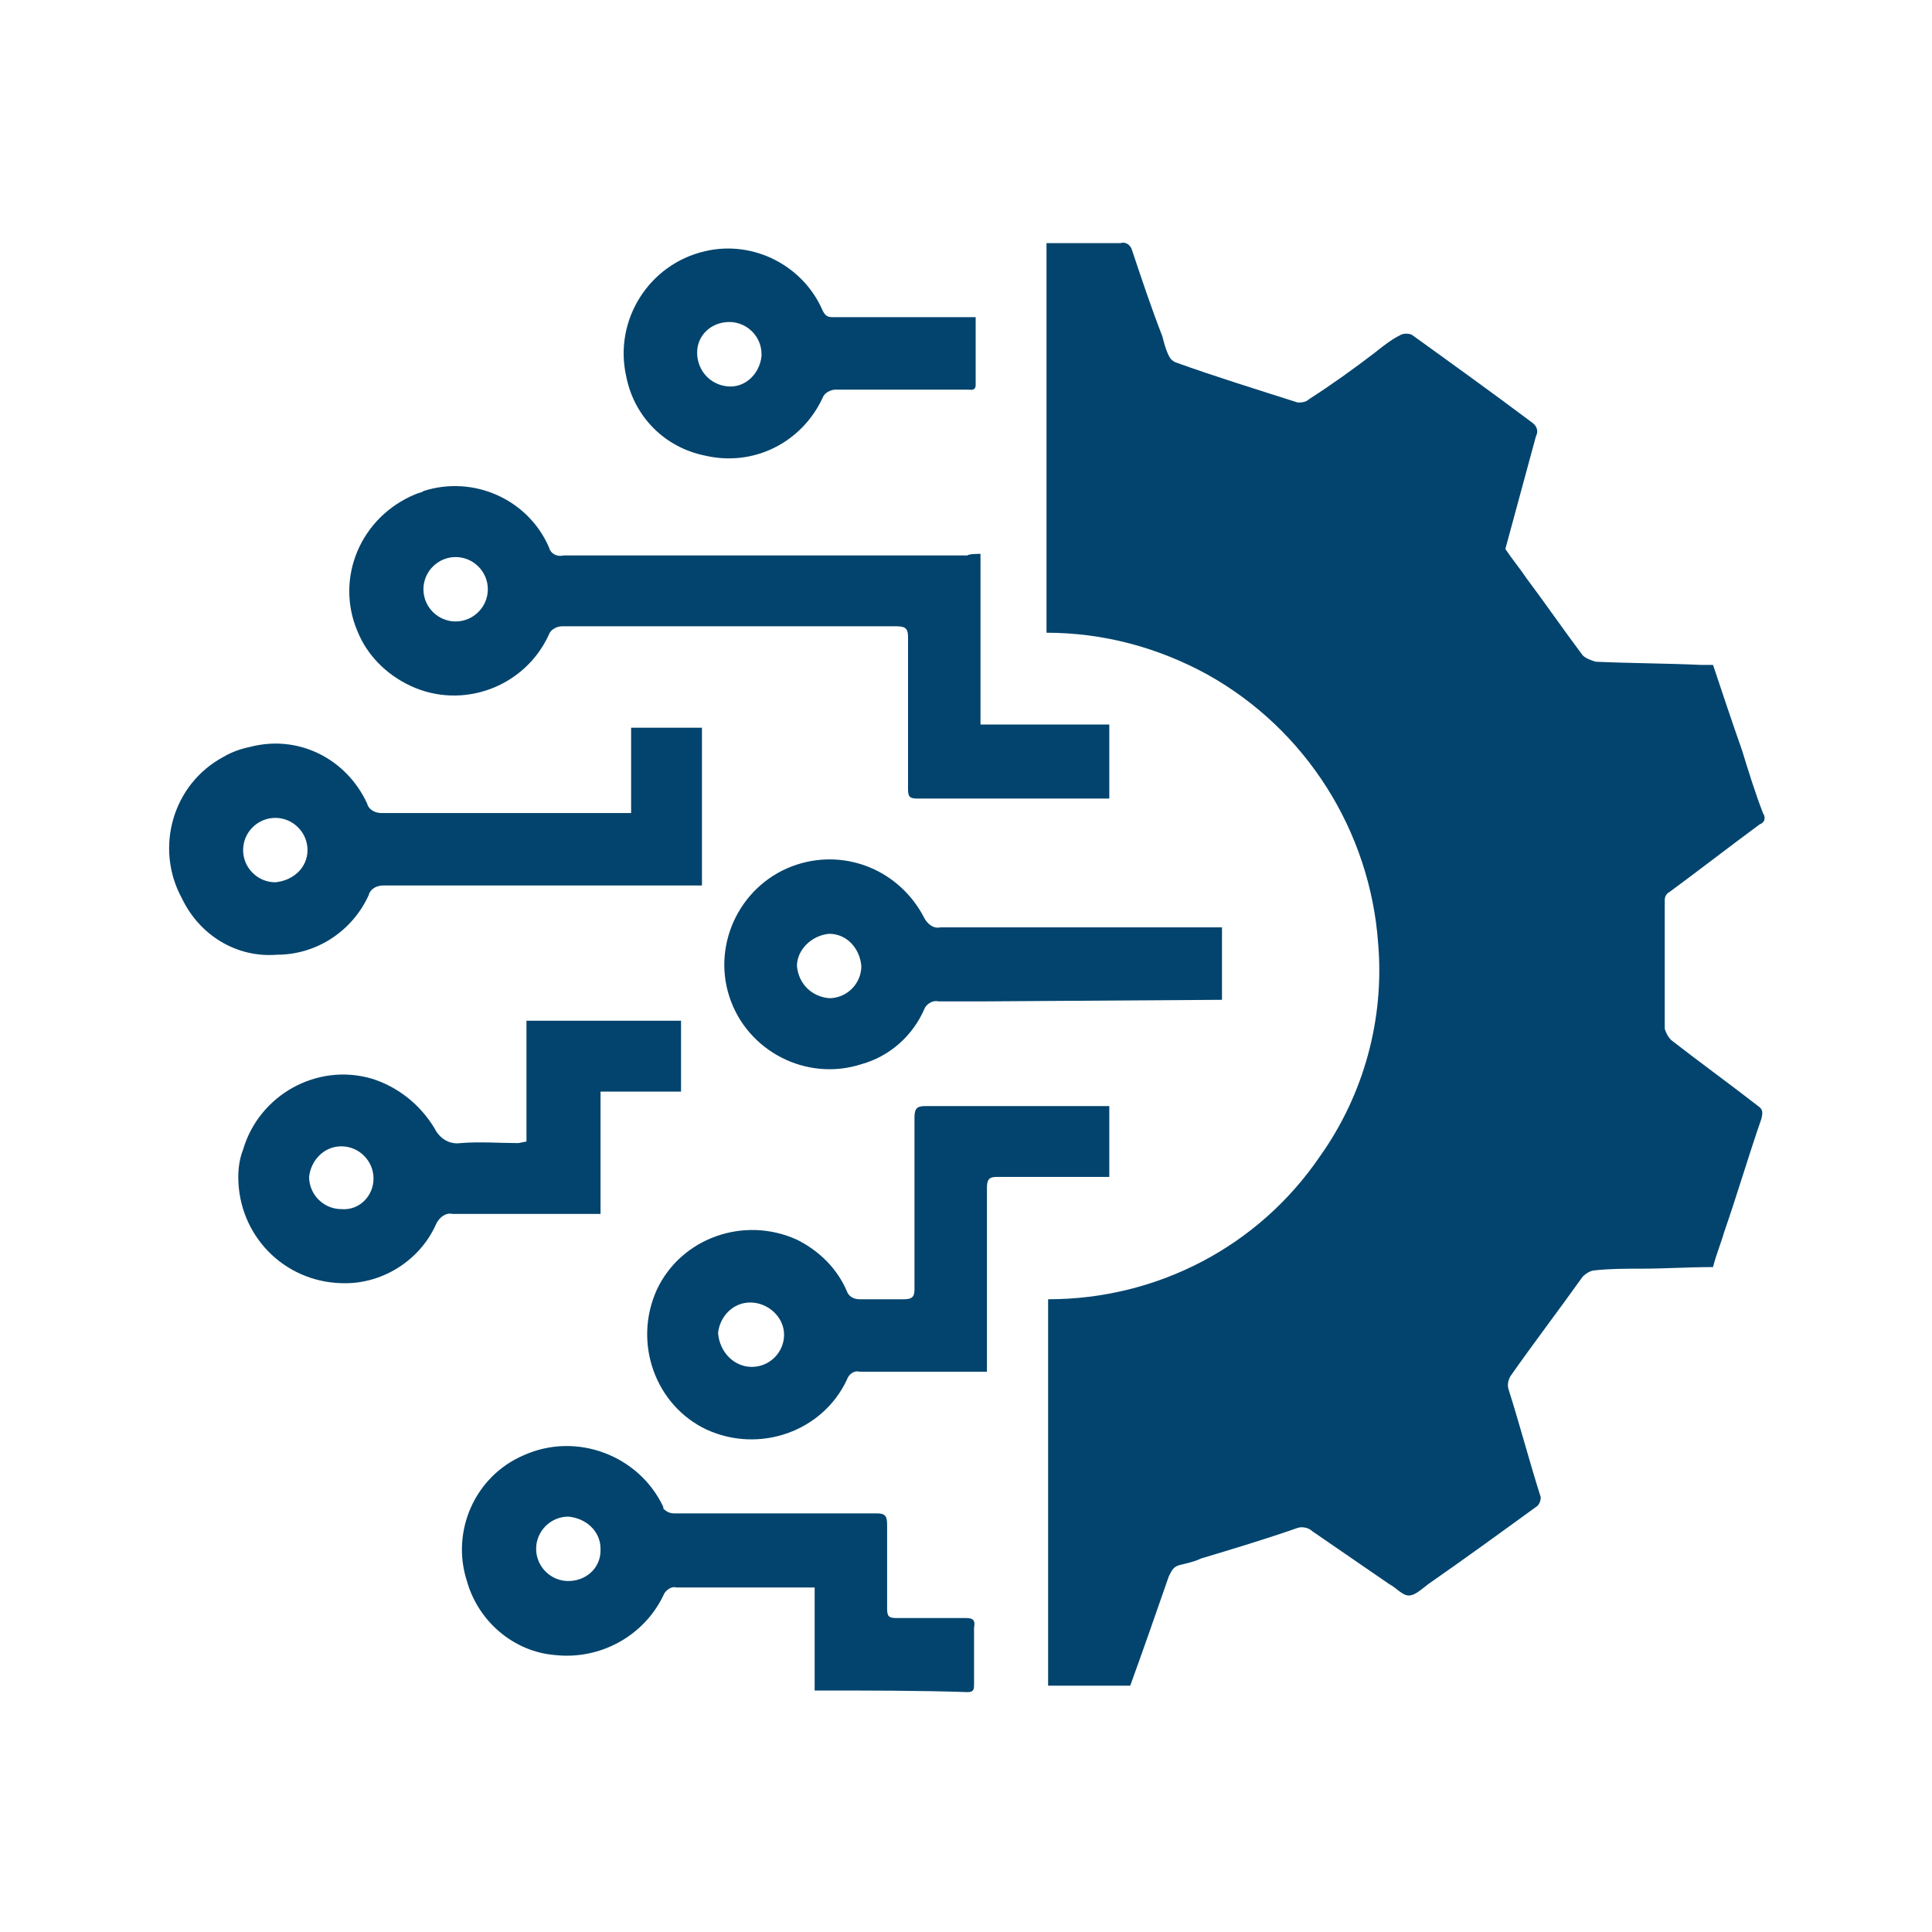 <?xml version="1.0" encoding="utf-8"?>
<!-- Generator: Adobe Illustrator 27.3.1, SVG Export Plug-In . SVG Version: 6.00 Build 0)  -->
<svg version="1.1" id="Livello_2_00000088816723756854174810000013831633181018178962_"
	 xmlns="http://www.w3.org/2000/svg" xmlns:xlink="http://www.w3.org/1999/xlink" x="0px" y="0px" viewBox="0 0 120 120"
	 style="enable-background:new 0 0 120 120;" xml:space="preserve">
<style type="text/css">
	.st0{fill:#02446D;}
	.st1{fill:none;}
</style>
<g id="Raggruppa_631">
	<path id="Tracciato_1244" class="st0" d="M93.5,34.1c0.4,0.6,0.9,1.2,1.3,1.8c1.2,1.6,2.3,3.2,3.5,4.8c0.2,0.2,0.5,0.3,0.8,0.4
		c2.2,0.1,4.4,0.1,6.6,0.2h0.7c0.6,1.8,1.2,3.6,1.8,5.3c0.4,1.3,0.8,2.6,1.3,3.9c0.2,0.3,0.1,0.6-0.2,0.7c0,0,0,0,0,0
		c-1.9,1.4-3.7,2.8-5.6,4.2c-0.2,0.1-0.3,0.3-0.3,0.5c0,2.7,0,5.3,0,8c0.1,0.3,0.2,0.5,0.4,0.7c1.8,1.4,3.6,2.7,5.4,4.1
		c0.3,0.2,0.3,0.4,0.2,0.8c-0.8,2.3-1.5,4.7-2.3,7c-0.2,0.7-0.5,1.4-0.7,2.2c-1.5,0-3,0.1-4.5,0.1c-0.9,0-1.9,0-2.8,0.1
		c-0.3,0-0.6,0.2-0.8,0.4c-1.5,2.1-3.1,4.2-4.5,6.2c-0.1,0.2-0.2,0.5-0.1,0.8c0.7,2.2,1.3,4.5,2,6.7c0,0.2-0.1,0.5-0.3,0.6
		c-2.2,1.6-4.4,3.2-6.7,4.8c-0.4,0.3-0.8,0.7-1.2,0.7c-0.4,0-0.8-0.5-1.2-0.7c-1.6-1.1-3.2-2.2-4.8-3.3c-0.2-0.2-0.6-0.3-0.9-0.2
		c-2,0.7-4,1.3-6,1.9c-0.4,0.2-0.9,0.3-1.3,0.4c-0.4,0.1-0.5,0.3-0.7,0.7c-0.8,2.3-1.6,4.6-2.4,6.8h-5.1V80.7
		c6.8,0,13.1-3.3,16.9-8.9c2.7-3.8,4-8.5,3.6-13.2c-0.5-7-4.5-13.3-10.6-16.7c-3.1-1.7-6.5-2.6-10-2.6V15.1c0.2,0,0.4,0,0.6,0
		c1.3,0,2.7,0,4,0c0.3-0.1,0.6,0.1,0.7,0.4c0.6,1.8,1.2,3.6,1.9,5.4c0.1,0.4,0.2,0.8,0.4,1.2c0.1,0.2,0.2,0.3,0.4,0.4
		c2.5,0.9,5.1,1.7,7.6,2.5c0.2,0,0.5,0,0.7-0.2c1.4-0.9,2.8-1.9,4.1-2.9c0.5-0.4,1-0.8,1.6-1.1c0.2-0.1,0.5-0.1,0.7,0
		c2.5,1.8,5,3.6,7.4,5.4c0.3,0.2,0.5,0.5,0.3,0.9l0,0L93.5,34.1L93.5,34.1z"/>
	<path id="Tracciato_1245" class="st0" d="M60.9,34.4V45h8v4.6h-0.6c-3.8,0-7.5,0-11.3,0c-0.5,0-0.6-0.1-0.6-0.6c0-3.1,0-6.2,0-9.4
		c0-0.5-0.1-0.7-0.7-0.7c-6.9,0-13.9,0-20.8,0c-0.3,0-0.7,0.2-0.8,0.5c-1.5,3.3-5.4,4.7-8.6,3.2c-1.5-0.7-2.7-1.9-3.3-3.4
		c-1.4-3.3,0.2-7.1,3.6-8.5c0.2-0.1,0.4-0.1,0.5-0.2c3.1-1,6.5,0.5,7.8,3.5c0.1,0.4,0.5,0.6,0.9,0.5c8.4,0,16.7,0,25.1,0
		C60.1,34.4,60.9,34.4,60.9,34.4z M26.3,36.6c0,1.1,0.9,2,2,2c1.1,0,2-0.9,2-2c0-1.1-0.9-2-2-2C27.2,34.6,26.3,35.5,26.3,36.6"/>
	<path id="Tracciato_1246" class="st0" d="M68.9,68.6v4.5h-0.7c-2.1,0-4.2,0-6.3,0c-0.5,0-0.6,0.2-0.6,0.7c0,3.6,0,7.1,0,10.7
		c0,0.2,0,0.4,0,0.7h-0.7c-2.4,0-4.8,0-7.2,0c-0.4-0.1-0.7,0.2-0.8,0.5c-1.5,3.2-5.4,4.6-8.7,3.1c-3.2-1.5-4.6-5.4-3.1-8.7
		c1.5-3.2,5.4-4.6,8.7-3.1c1.4,0.7,2.5,1.8,3.1,3.2c0.1,0.3,0.4,0.5,0.8,0.5c0.9,0,1.8,0,2.7,0c0.5,0,0.7-0.1,0.7-0.6
		c0-3.6,0-7.1,0-10.7c0-0.6,0.2-0.7,0.7-0.7c3.6,0,7.2,0,10.7,0H68.9 M46.7,84.9c1.1,0,2-0.9,2-2c0-1.1-1-2-2.1-2
		c-1.1,0-1.9,0.9-2,1.9C44.7,84,45.6,84.9,46.7,84.9"/>
	<path id="Tracciato_1247" class="st0" d="M50.6,105v-6.4c-0.2,0-0.4,0-0.6,0h-8c-0.3-0.1-0.7,0.2-0.8,0.5c-1.2,2.5-3.9,4-6.7,3.7
		c-2.6-0.2-4.8-2.1-5.5-4.6c-1-3.1,0.5-6.5,3.5-7.8c3.3-1.5,7.2,0,8.7,3.2c0,0,0,0,0,0.1c0.2,0.2,0.4,0.3,0.7,0.3c2,0,4,0,6.1,0
		c2.2,0,4.3,0,6.5,0c0.5,0,0.6,0.2,0.6,0.7c0,1.7,0,3.5,0,5.2c0,0.5,0.1,0.6,0.6,0.6c1.4,0,2.9,0,4.3,0c0.4,0,0.6,0.1,0.5,0.6
		c0,1.2,0,2.3,0,3.5c0,0.3,0,0.5-0.4,0.5C57.1,105,53.9,105,50.6,105 M35.3,98.2c1.1,0,2-0.8,2-1.9c0,0,0,0,0-0.1c0-1.1-0.9-1.9-2-2
		c-1.1,0-2,0.9-2,2S34.2,98.2,35.3,98.2"/>
	<path id="Tracciato_1248" class="st0" d="M39.2,50.5v-5.3h4.4V55h-0.8c-6.3,0-12.7,0-19,0c-0.4,0-0.8,0.2-0.9,0.6
		c-1,2.2-3.2,3.7-5.7,3.7c-2.5,0.2-4.8-1.2-5.9-3.5c-1.7-3.1-0.6-7.1,2.6-8.8c0.5-0.3,1.1-0.5,1.6-0.6c3-0.8,6,0.7,7.3,3.5
		c0.1,0.4,0.5,0.6,0.9,0.6c4.9,0,9.8,0,14.7,0L39.2,50.5L39.2,50.5z M19.1,52.8c0-1.1-0.9-2-2-2s-2,0.9-2,2c0,1.1,0.9,2,2,2
		C18.2,54.7,19.1,53.9,19.1,52.8"/>
	<path id="Tracciato_1249" class="st0" d="M32.7,70.9v-7.5h9.6v4.4h-5v7.6h-0.7c-2.8,0-5.7,0-8.5,0c-0.4-0.1-0.8,0.2-1,0.6
		c-1,2.3-3.4,3.8-5.9,3.7c-3.6-0.1-6.4-3-6.4-6.6c0-0.6,0.1-1.2,0.3-1.7c1-3.4,4.6-5.4,8-4.4c1.6,0.5,3,1.6,3.9,3.1
		c0.3,0.6,0.9,1,1.6,0.9c1.2-0.1,2.4,0,3.6,0L32.7,70.9 M23.2,73.2c0-1.1-0.9-2-2-2c-1.1,0-1.9,0.9-2,1.9c0,1.1,0.9,2,2,2
		C22.3,75.2,23.2,74.3,23.2,73.2"/>
	<path id="Tracciato_1250" class="st0" d="M60.8,62.2c-0.8,0-1.7,0-2.5,0c-0.4-0.1-0.8,0.2-0.9,0.5c-0.7,1.6-2.1,2.9-3.9,3.4
		c-3.4,1.1-7.1-0.8-8.2-4.2s0.8-7.1,4.2-8.2c3.1-1,6.4,0.4,7.9,3.3c0.2,0.4,0.6,0.7,1,0.6c5.6,0,17.2,0,17.5,0c0,1.5,0,3.1,0,4.5
		L60.8,62.2L60.8,62.2z M53.5,60c-0.1-1.1-0.9-2-2-2c-1.1,0.1-2,1-2,2c0.1,1.1,0.9,1.9,2,2C52.6,62,53.5,61.1,53.5,60"/>
	<path id="Tracciato_1251" class="st0" d="M60.6,19.7v4.2c0,0.4-0.3,0.3-0.5,0.3h-4c-1.4,0-2.8,0-4.2,0c-0.3,0-0.7,0.2-0.8,0.5
		c-1.3,2.8-4.3,4.3-7.3,3.6c-2.5-0.5-4.4-2.4-4.9-4.9c-0.8-3.5,1.4-7,4.9-7.8c3-0.7,6.1,0.9,7.3,3.7c0.2,0.4,0.4,0.4,0.7,0.4
		c2.7,0,5.3,0,8,0L60.6,19.7 M45.3,20c-1.1,0-2,0.8-2,1.9c0,0,0,0,0,0c0,1.1,0.8,2,1.9,2.1s2-0.8,2.1-1.9c0,0,0-0.1,0-0.1
		C47.3,20.9,46.4,20,45.3,20L45.3,20"/>
</g>
<rect x="-2" y="-2" class="st1" width="120" height="120"/>
</svg>
